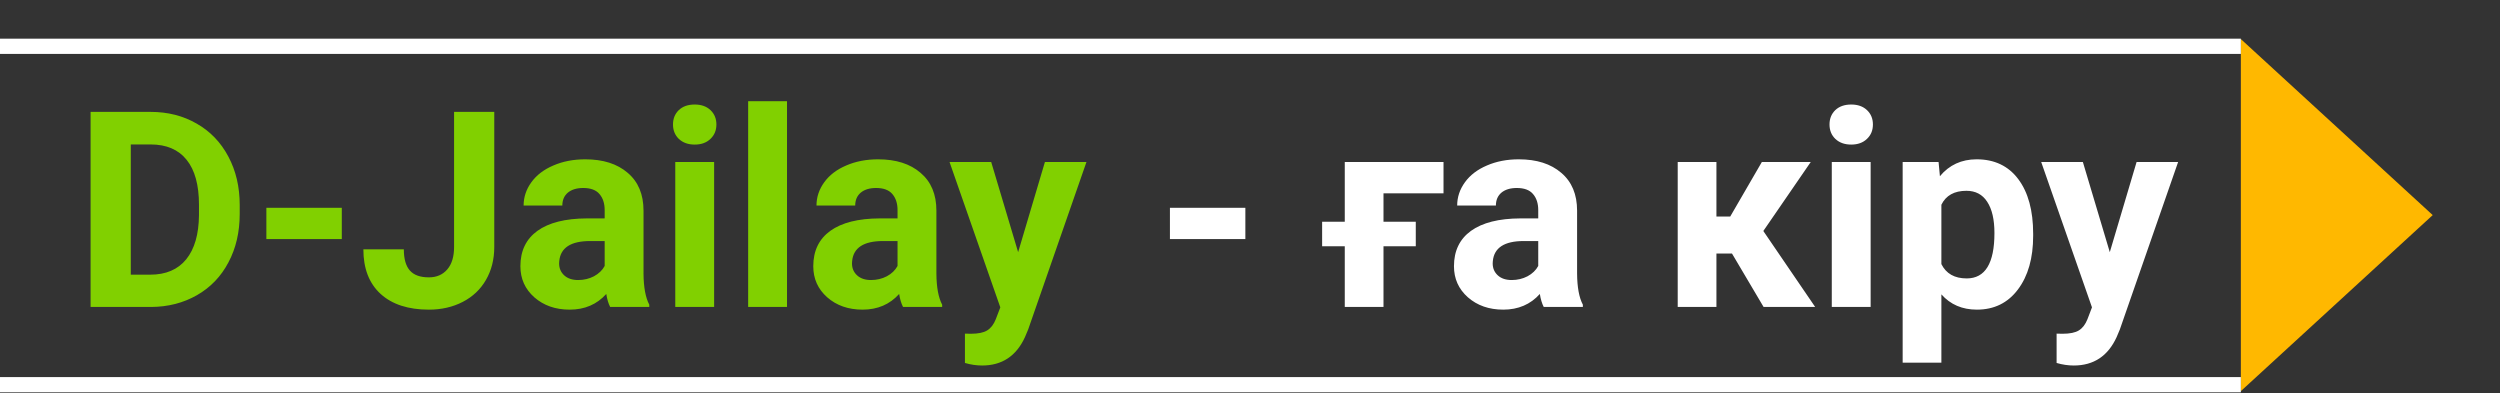 <?xml version="1.0" encoding="UTF-8"?> <svg xmlns="http://www.w3.org/2000/svg" width="820" height="129" viewBox="0 0 820 129" fill="none"><rect x="0" y="0" width="820" height="129" fill="#333333" stroke="none"/> <path d="M29.713 100.684V36.699H49.4C55.025 36.699 60.05 37.974 64.474 40.523C68.927 43.042 72.398 46.645 74.889 51.333C77.379 55.991 78.624 61.294 78.624 67.241V70.186C78.624 76.133 77.394 81.421 74.933 86.05C72.501 90.679 69.059 94.268 64.606 96.816C60.152 99.365 55.128 100.654 49.532 100.684H29.713ZM42.897 47.378V90.093H49.269C54.425 90.093 58.365 88.408 61.09 85.039C63.815 81.67 65.206 76.851 65.265 70.581V67.197C65.265 60.693 63.917 55.772 61.222 52.432C58.526 49.062 54.586 47.378 49.4 47.378H42.897ZM112.11 78.403H87.369V68.164H112.11V78.403ZM148.937 36.699H162.12V80.996C162.12 85.068 161.212 88.672 159.396 91.807C157.608 94.912 155.074 97.314 151.793 99.014C148.512 100.713 144.806 101.562 140.675 101.562C133.907 101.562 128.634 99.849 124.854 96.421C121.075 92.964 119.186 88.086 119.186 81.787H132.457C132.457 84.922 133.116 87.236 134.435 88.731C135.753 90.225 137.833 90.972 140.675 90.972C143.194 90.972 145.201 90.107 146.695 88.379C148.189 86.65 148.937 84.189 148.937 80.996V36.699ZM200.133 100.684C199.547 99.541 199.122 98.12 198.858 96.421C195.782 99.849 191.783 101.562 186.861 101.562C182.203 101.562 178.336 100.215 175.26 97.519C172.213 94.824 170.689 91.426 170.689 87.324C170.689 82.285 172.55 78.418 176.271 75.723C180.021 73.027 185.426 71.665 192.486 71.636H198.331V68.911C198.331 66.714 197.76 64.956 196.617 63.638C195.504 62.319 193.731 61.66 191.3 61.66C189.161 61.66 187.477 62.173 186.246 63.198C185.045 64.224 184.444 65.63 184.444 67.417H171.744C171.744 64.663 172.594 62.114 174.293 59.77C175.992 57.427 178.395 55.596 181.5 54.277C184.605 52.93 188.092 52.256 191.959 52.256C197.818 52.256 202.462 53.735 205.89 56.694C209.347 59.624 211.075 63.755 211.075 69.087V89.697C211.104 94.209 211.734 97.622 212.965 99.936V100.684H200.133ZM189.63 91.851C191.505 91.851 193.233 91.44 194.815 90.62C196.397 89.77 197.569 88.643 198.331 87.236V79.062H193.585C187.228 79.062 183.844 81.26 183.434 85.654L183.39 86.401C183.39 87.983 183.946 89.287 185.06 90.312C186.173 91.338 187.696 91.851 189.63 91.851ZM234.234 100.684H221.49V53.135H234.234V100.684ZM220.743 40.83C220.743 38.926 221.373 37.358 222.633 36.128C223.922 34.898 225.665 34.282 227.862 34.282C230.03 34.282 231.759 34.898 233.048 36.128C234.337 37.358 234.981 38.926 234.981 40.83C234.981 42.764 234.322 44.346 233.004 45.576C231.715 46.807 230.001 47.422 227.862 47.422C225.724 47.422 223.995 46.807 222.677 45.576C221.388 44.346 220.743 42.764 220.743 40.83ZM258.141 100.684H245.396V33.184H258.141V100.684ZM296.197 100.684C295.611 99.541 295.187 98.12 294.923 96.421C291.847 99.849 287.848 101.562 282.926 101.562C278.268 101.562 274.4 100.215 271.324 97.519C268.277 94.824 266.754 91.426 266.754 87.324C266.754 82.285 268.614 78.418 272.335 75.723C276.085 73.027 281.49 71.665 288.551 71.636H294.396V68.911C294.396 66.714 293.824 64.956 292.682 63.638C291.568 62.319 289.796 61.66 287.364 61.66C285.226 61.66 283.541 62.173 282.311 63.198C281.109 64.224 280.509 65.63 280.509 67.417H267.809C267.809 64.663 268.658 62.114 270.357 59.77C272.057 57.427 274.459 55.596 277.564 54.277C280.67 52.93 284.156 52.256 288.023 52.256C293.883 52.256 298.526 53.735 301.954 56.694C305.411 59.624 307.14 63.755 307.14 69.087V89.697C307.169 94.209 307.799 97.622 309.029 99.936V100.684H296.197ZM285.694 91.851C287.569 91.851 289.298 91.44 290.88 90.62C292.462 89.77 293.634 88.643 294.396 87.236V79.062H289.649C283.292 79.062 279.908 81.26 279.498 85.654L279.454 86.401C279.454 87.983 280.011 89.287 281.124 90.312C282.237 91.338 283.761 91.851 285.694 91.851ZM333.946 82.71L342.735 53.135H356.358L337.242 108.066L336.188 110.571C333.346 116.782 328.658 119.888 322.125 119.888C320.279 119.888 318.404 119.609 316.5 119.053V109.429L318.434 109.473C320.836 109.473 322.623 109.106 323.795 108.374C324.996 107.642 325.934 106.426 326.607 104.727L328.102 100.815L311.446 53.135H325.113L333.946 82.71Z" fill="#81D000"></path> <path d="M408.478 78.403H383.736V68.164H408.478V78.403ZM464.376 80.776H453.785V100.684H441.085V80.776H433.658V72.734H441.085V53.135H473.473V63.418H453.785V72.734H464.376V80.776ZM506.344 100.684C505.758 99.541 505.333 98.12 505.069 96.421C501.993 99.849 497.994 101.562 493.072 101.562C488.414 101.562 484.547 100.215 481.471 97.519C478.424 94.824 476.9 91.426 476.9 87.324C476.9 82.285 478.761 78.418 482.481 75.723C486.231 73.027 491.637 71.665 498.697 71.636H504.542V68.911C504.542 66.714 503.971 64.956 502.828 63.638C501.715 62.319 499.942 61.66 497.511 61.66C495.372 61.66 493.688 62.173 492.457 63.198C491.256 64.224 490.655 65.63 490.655 67.417H477.955C477.955 64.663 478.805 62.114 480.504 59.77C482.203 57.427 484.605 55.596 487.711 54.277C490.816 52.93 494.303 52.256 498.17 52.256C504.029 52.256 508.673 53.735 512.101 56.694C515.558 59.624 517.286 63.755 517.286 69.087V89.697C517.315 94.209 517.945 97.622 519.176 99.936V100.684H506.344ZM495.841 91.851C497.716 91.851 499.444 91.44 501.026 90.62C502.608 89.77 503.78 88.643 504.542 87.236V79.062H499.796C493.438 79.062 490.055 81.26 489.645 85.654L489.601 86.401C489.601 87.983 490.157 89.287 491.271 90.312C492.384 91.338 493.907 91.851 495.841 91.851ZM568.087 83.149H562.989V100.684H550.289V53.135H562.989V71.02H567.516L577.887 53.135H593.927L578.37 75.767L595.377 100.684H578.458L568.087 83.149ZM613.57 100.684H600.826V53.135H613.57V100.684ZM600.079 40.83C600.079 38.926 600.709 37.358 601.969 36.128C603.258 34.898 605.001 34.282 607.198 34.282C609.366 34.282 611.095 34.898 612.384 36.128C613.673 37.358 614.317 38.926 614.317 40.83C614.317 42.764 613.658 44.346 612.34 45.576C611.051 46.807 609.337 47.422 607.198 47.422C605.06 47.422 603.331 46.807 602.013 45.576C600.724 44.346 600.079 42.764 600.079 40.83ZM666.876 77.349C666.876 84.673 665.206 90.547 661.866 94.971C658.556 99.365 654.073 101.562 648.419 101.562C643.614 101.562 639.732 99.893 636.773 96.553V118.965H624.073V53.135H635.851L636.29 57.793C639.366 54.102 643.38 52.256 648.331 52.256C654.19 52.256 658.746 54.424 661.998 58.76C665.25 63.096 666.876 69.072 666.876 76.689V77.349ZM654.176 76.426C654.176 72.002 653.385 68.589 651.803 66.186C650.25 63.784 647.979 62.583 644.991 62.583C641.007 62.583 638.268 64.106 636.773 67.153V86.621C638.326 89.756 641.095 91.323 645.079 91.323C651.144 91.323 654.176 86.357 654.176 76.426ZM692.013 82.71L700.802 53.135H714.425L695.309 108.066L694.254 110.571C691.412 116.782 686.725 119.888 680.191 119.888C678.346 119.888 676.471 119.609 674.566 119.053V109.429L676.5 109.473C678.902 109.473 680.689 109.106 681.861 108.374C683.062 107.642 684 106.426 684.674 104.727L686.168 100.815L669.513 53.135H683.18L692.013 82.71Z" fill="white"></path> <path d="M735 12.816L797.931 70.551L735 128.286L735 12.816Z" fill="#FFB800"></path> <rect y="123.684" width="735" height="5" fill="white"></rect> <rect y="12.684" width="735" height="5" fill="white"></rect> </svg> 